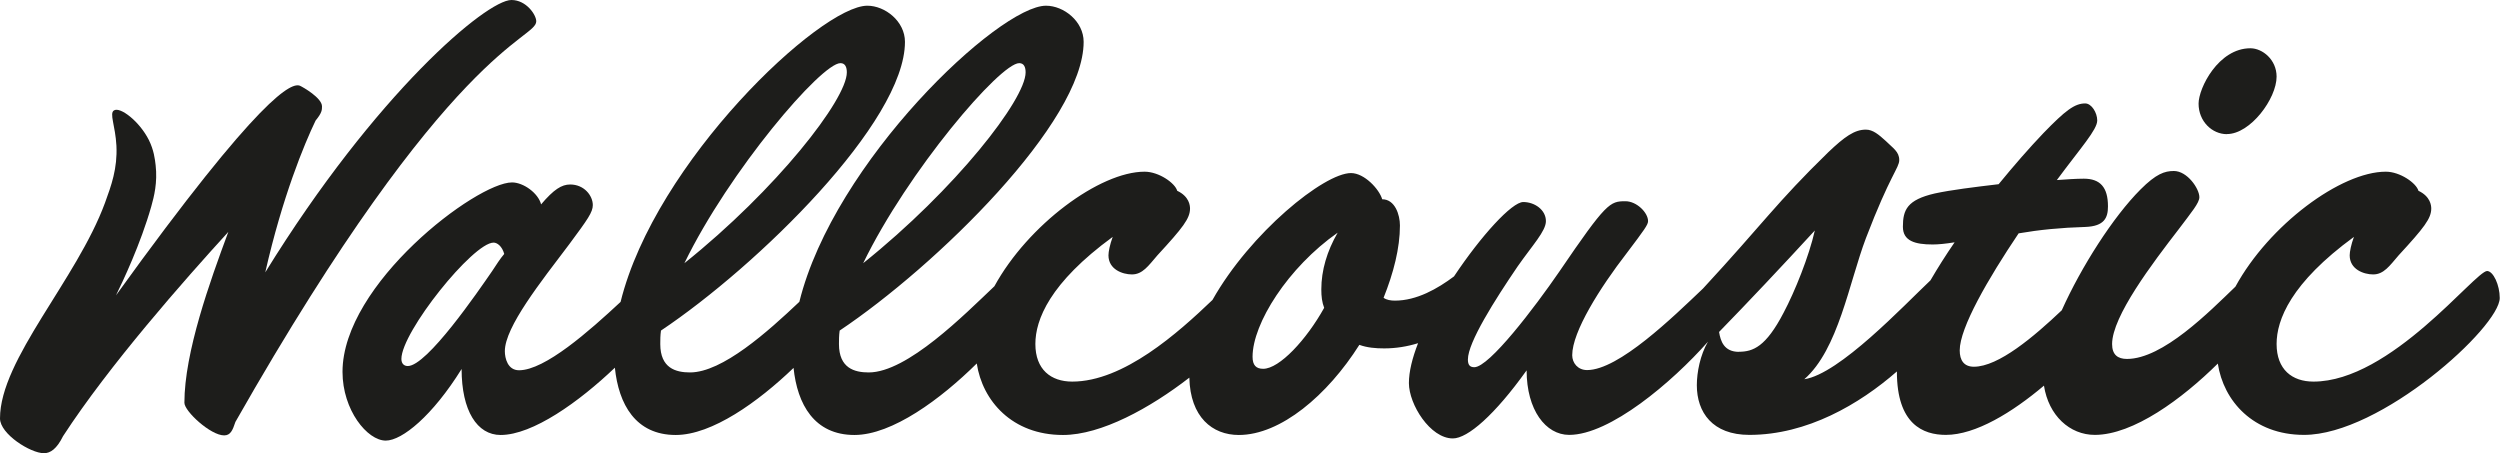 <svg xmlns="http://www.w3.org/2000/svg" id="Laag_2" data-name="Laag 2" viewBox="0 0 253.8 46.01"><defs><style>      .cls-1 {        fill: #1d1d1b;      }    </style></defs><g id="Layer_1" data-name="Layer 1"><g><path class="cls-1" d="M54.44,2.16c0-.65-1.01-2.16-2.52-2.16-2.52,0-13.75,9.43-24.99,27.65,1.73-7.63,3.96-13.03,5.11-15.41.65-.79.65-1.08.65-1.44,0-.86-1.94-1.96-2.23-2.09-.82-.35-3.84.69-18.69,21.28.68-1.38,2.51-5.23,3.59-9.04.28-1,.64-2.41.44-4.18-.07-.61-.18-1.54-.69-2.56-.95-1.89-2.91-3.4-3.54-3-.49.3.14,1.53.25,3.59.11,2.31-.52,4.03-1.16,5.79C7.79,28.39,0,36.49,0,42.48c0,1.58,3.1,3.53,4.46,3.53.65,0,1.3-.43,1.94-1.73,4.68-7.2,12.31-15.84,16.78-20.74-1.87,5.04-4.46,12.24-4.46,17.35,0,.86,2.66,3.31,4.03,3.31.65,0,.86-.5,1.15-1.37C45.72,4.46,54.44,4.03,54.44,2.16Z"></path><path class="cls-1" d="M226.08,13.61c2.38,0,5.04-3.6,5.04-5.83,0-1.73-1.44-2.88-2.66-2.88-3.24,0-5.26,4.03-5.26,5.62,0,1.8,1.37,3.1,2.88,3.1Z"></path><path class="cls-1" d="M252.5,27.51c-1.22,0-9.79,11.23-17.64,11.23-2.16,0-3.74-1.22-3.74-3.82,0-2.45,1.44-6.19,7.85-10.87-.29.79-.43,1.51-.43,1.87,0,1.44,1.44,1.94,2.38,1.94,1.08,0,1.66-.86,2.59-1.94,2.59-2.81,3.31-3.74,3.31-4.75,0-.29-.07-1.22-1.3-1.8-.22-.79-1.87-1.94-3.31-1.94-4.57,0-11.86,5.42-15.27,11.67-2.66,2.56-7.37,7.34-11.01,7.34-.94,0-1.51-.43-1.51-1.51,0-2.81,4.1-8.21,6.77-11.67,1.3-1.73,2.09-2.66,2.09-3.24,0-.86-1.22-2.66-2.59-2.66-.94,0-1.8.29-3.38,1.87-2.79,2.79-6.02,7.86-8,12.27-2.83,2.68-6.42,5.73-8.92,5.73-1.01,0-1.44-.65-1.44-1.66,0-2.3,2.88-7.27,5.98-11.88,2.09-.36,4.32-.58,6.77-.65,1.94-.07,2.3-.94,2.3-2.09,0-1.94-.79-2.81-2.45-2.81-.79,0-1.8.07-2.74.14,2.45-3.31,4.1-5.11,4.1-6.05,0-.79-.58-1.73-1.22-1.73-1.08,0-2.02.72-4.25,3.02-1.44,1.51-2.95,3.24-4.54,5.18-2.45.29-4.82.58-6.48.94-2.81.65-3.24,1.66-3.24,3.38,0,1.44,1.22,1.8,3.02,1.8.58,0,1.3-.07,2.23-.22-.89,1.29-1.71,2.59-2.45,3.86-2.75,2.6-9.25,9.51-12.81,10.04,3.46-3.02,4.54-9.79,6.26-14.33,2.45-6.41,3.38-7.13,3.38-7.92,0-.86-.65-1.22-1.37-1.94-.72-.65-1.3-1.15-2.02-1.15-1.15,0-2.16.72-3.82,2.3-5.28,5.14-6.58,7.2-12.71,13.83-3.05,2.9-8.56,8.28-11.77,8.28-.94,0-1.51-.72-1.51-1.51,0-2.38,2.81-6.84,5.54-10.37,1.8-2.38,2.16-2.88,2.16-3.24,0-.86-1.15-2.02-2.3-2.02-1.58,0-1.94.14-6.7,7.13-2.52,3.67-7.13,9.72-8.64,9.72-.5,0-.65-.29-.65-.79,0-1.73,2.74-6.05,5.04-9.43,1.51-2.16,2.88-3.6,2.88-4.61,0-1.15-1.15-1.94-2.3-1.94s-4.28,3.42-7.03,7.55c-1.67,1.25-3.78,2.46-6,2.46-.43,0-.86-.07-1.15-.29,1.01-2.52,1.66-5.04,1.66-7.34,0-1.08-.5-2.66-1.8-2.66-.29-1.01-1.8-2.66-3.17-2.66-2.73,0-10.21,6.05-14.06,12.88-3.48,3.33-9.02,8.29-14.24,8.29-2.16,0-3.74-1.22-3.74-3.82,0-2.45,1.44-6.19,7.85-10.87-.29.79-.43,1.51-.43,1.87,0,1.44,1.44,1.94,2.38,1.94,1.08,0,1.66-.86,2.59-1.94,2.59-2.81,3.31-3.74,3.31-4.75,0-.29-.07-1.22-1.3-1.8-.22-.79-1.87-1.94-3.31-1.94-4.56,0-11.84,5.4-15.25,11.63-3.04,2.88-8.84,8.75-12.76,8.75-1.44,0-3.02-.43-3.02-2.88,0-.43,0-.86.07-1.37,9.79-6.55,24.77-21.17,24.77-29.31,0-2.09-2.02-3.67-3.82-3.67-4.76,0-21.52,15.8-25.04,30.06-3.2,3.03-7.82,7.17-11.1,7.17-1.44,0-3.02-.43-3.02-2.88,0-.43,0-.86.07-1.37,9.79-6.55,24.77-21.17,24.77-29.31,0-2.09-2.02-3.67-3.82-3.67-4.76,0-21.53,15.81-25.05,30.07-3.18,2.96-7.68,6.94-10.31,6.94-1.15,0-1.44-1.22-1.44-1.94,0-2.45,3.67-7.06,6.55-10.87,1.87-2.52,2.38-3.24,2.38-3.96,0-.94-.86-2.09-2.3-2.09-.86,0-1.66.5-2.95,2.02-.29-1.15-1.8-2.23-2.95-2.23-3.6,0-17.21,10.3-17.21,19.23,0,3.89,2.52,6.98,4.39,6.98,1.66,0,4.75-2.52,7.7-7.27,0,4.25,1.58,6.7,3.96,6.7,3.26,0,7.96-3.36,11.6-6.83.38,3.71,2.1,6.83,6.18,6.83,3.68,0,8.37-3.36,11.96-6.81.38,3.7,2.11,6.81,6.18,6.81,3.84,0,8.78-3.66,12.42-7.26.57,3.78,3.58,7.26,8.75,7.26,3.88,0,8.84-2.73,12.83-5.82.09,4.01,2.34,5.82,5.02,5.82,4.25,0,9-4.03,12.24-9.15.79.29,1.66.36,2.52.36,1.19,0,2.35-.19,3.44-.53-.58,1.49-.93,2.88-.93,4.05,0,2.16,2.16,5.62,4.46,5.62,1.51,0,4.25-2.38,7.49-6.91,0,4.03,1.94,6.55,4.32,6.55,4.13,0,10.43-5.32,14.09-9.46-.79,1.35-1.13,3.11-1.13,4.42,0,2.74,1.58,5.04,5.33,5.04,5.87,0,11.18-3.12,14.98-6.44,0,0,0,.02,0,.03,0,5.33,2.66,6.41,4.97,6.41,3.02,0,6.74-2.28,9.96-5,.47,3.04,2.62,5,5.16,5,3.91,0,8.86-3.65,12.49-7.24.57,3.78,3.59,7.24,8.75,7.24,7.78,0,19.87-10.95,19.87-13.9,0-1.3-.65-2.74-1.3-2.74ZM49.97,27.51c-1.44,2.09-6.62,9.65-8.57,9.65-.36,0-.65-.22-.65-.72,0-2.74,7.27-11.81,9.36-11.81.36,0,.86.36,1.08,1.15-.43.5-.79,1.08-1.22,1.73ZM85.32,6.41c.5,0,.65.43.65.94,0,2.74-7.13,11.88-16.49,19.37,4.54-9.36,13.9-20.31,15.84-20.31ZM103.47,6.41c.5,0,.65.43.65.94,0,2.74-7.13,11.88-16.49,19.37,4.54-9.36,13.9-20.31,15.84-20.31ZM134.14,29.38c0,.72.07,1.3.29,1.87-1.8,3.24-4.54,6.19-6.19,6.19-.72,0-1.08-.36-1.08-1.22,0-3.38,3.6-9.07,8.64-12.6-1.08,1.87-1.66,3.82-1.66,5.76ZM176.54,35.72c-1.51,0-1.87-1.08-2.02-2.02,2.81-2.88,6.48-6.77,9.72-10.3-.58,2.59-2.02,6.19-3.17,8.35-1.8,3.46-3.1,3.96-4.54,3.96Z"></path></g></g></svg>